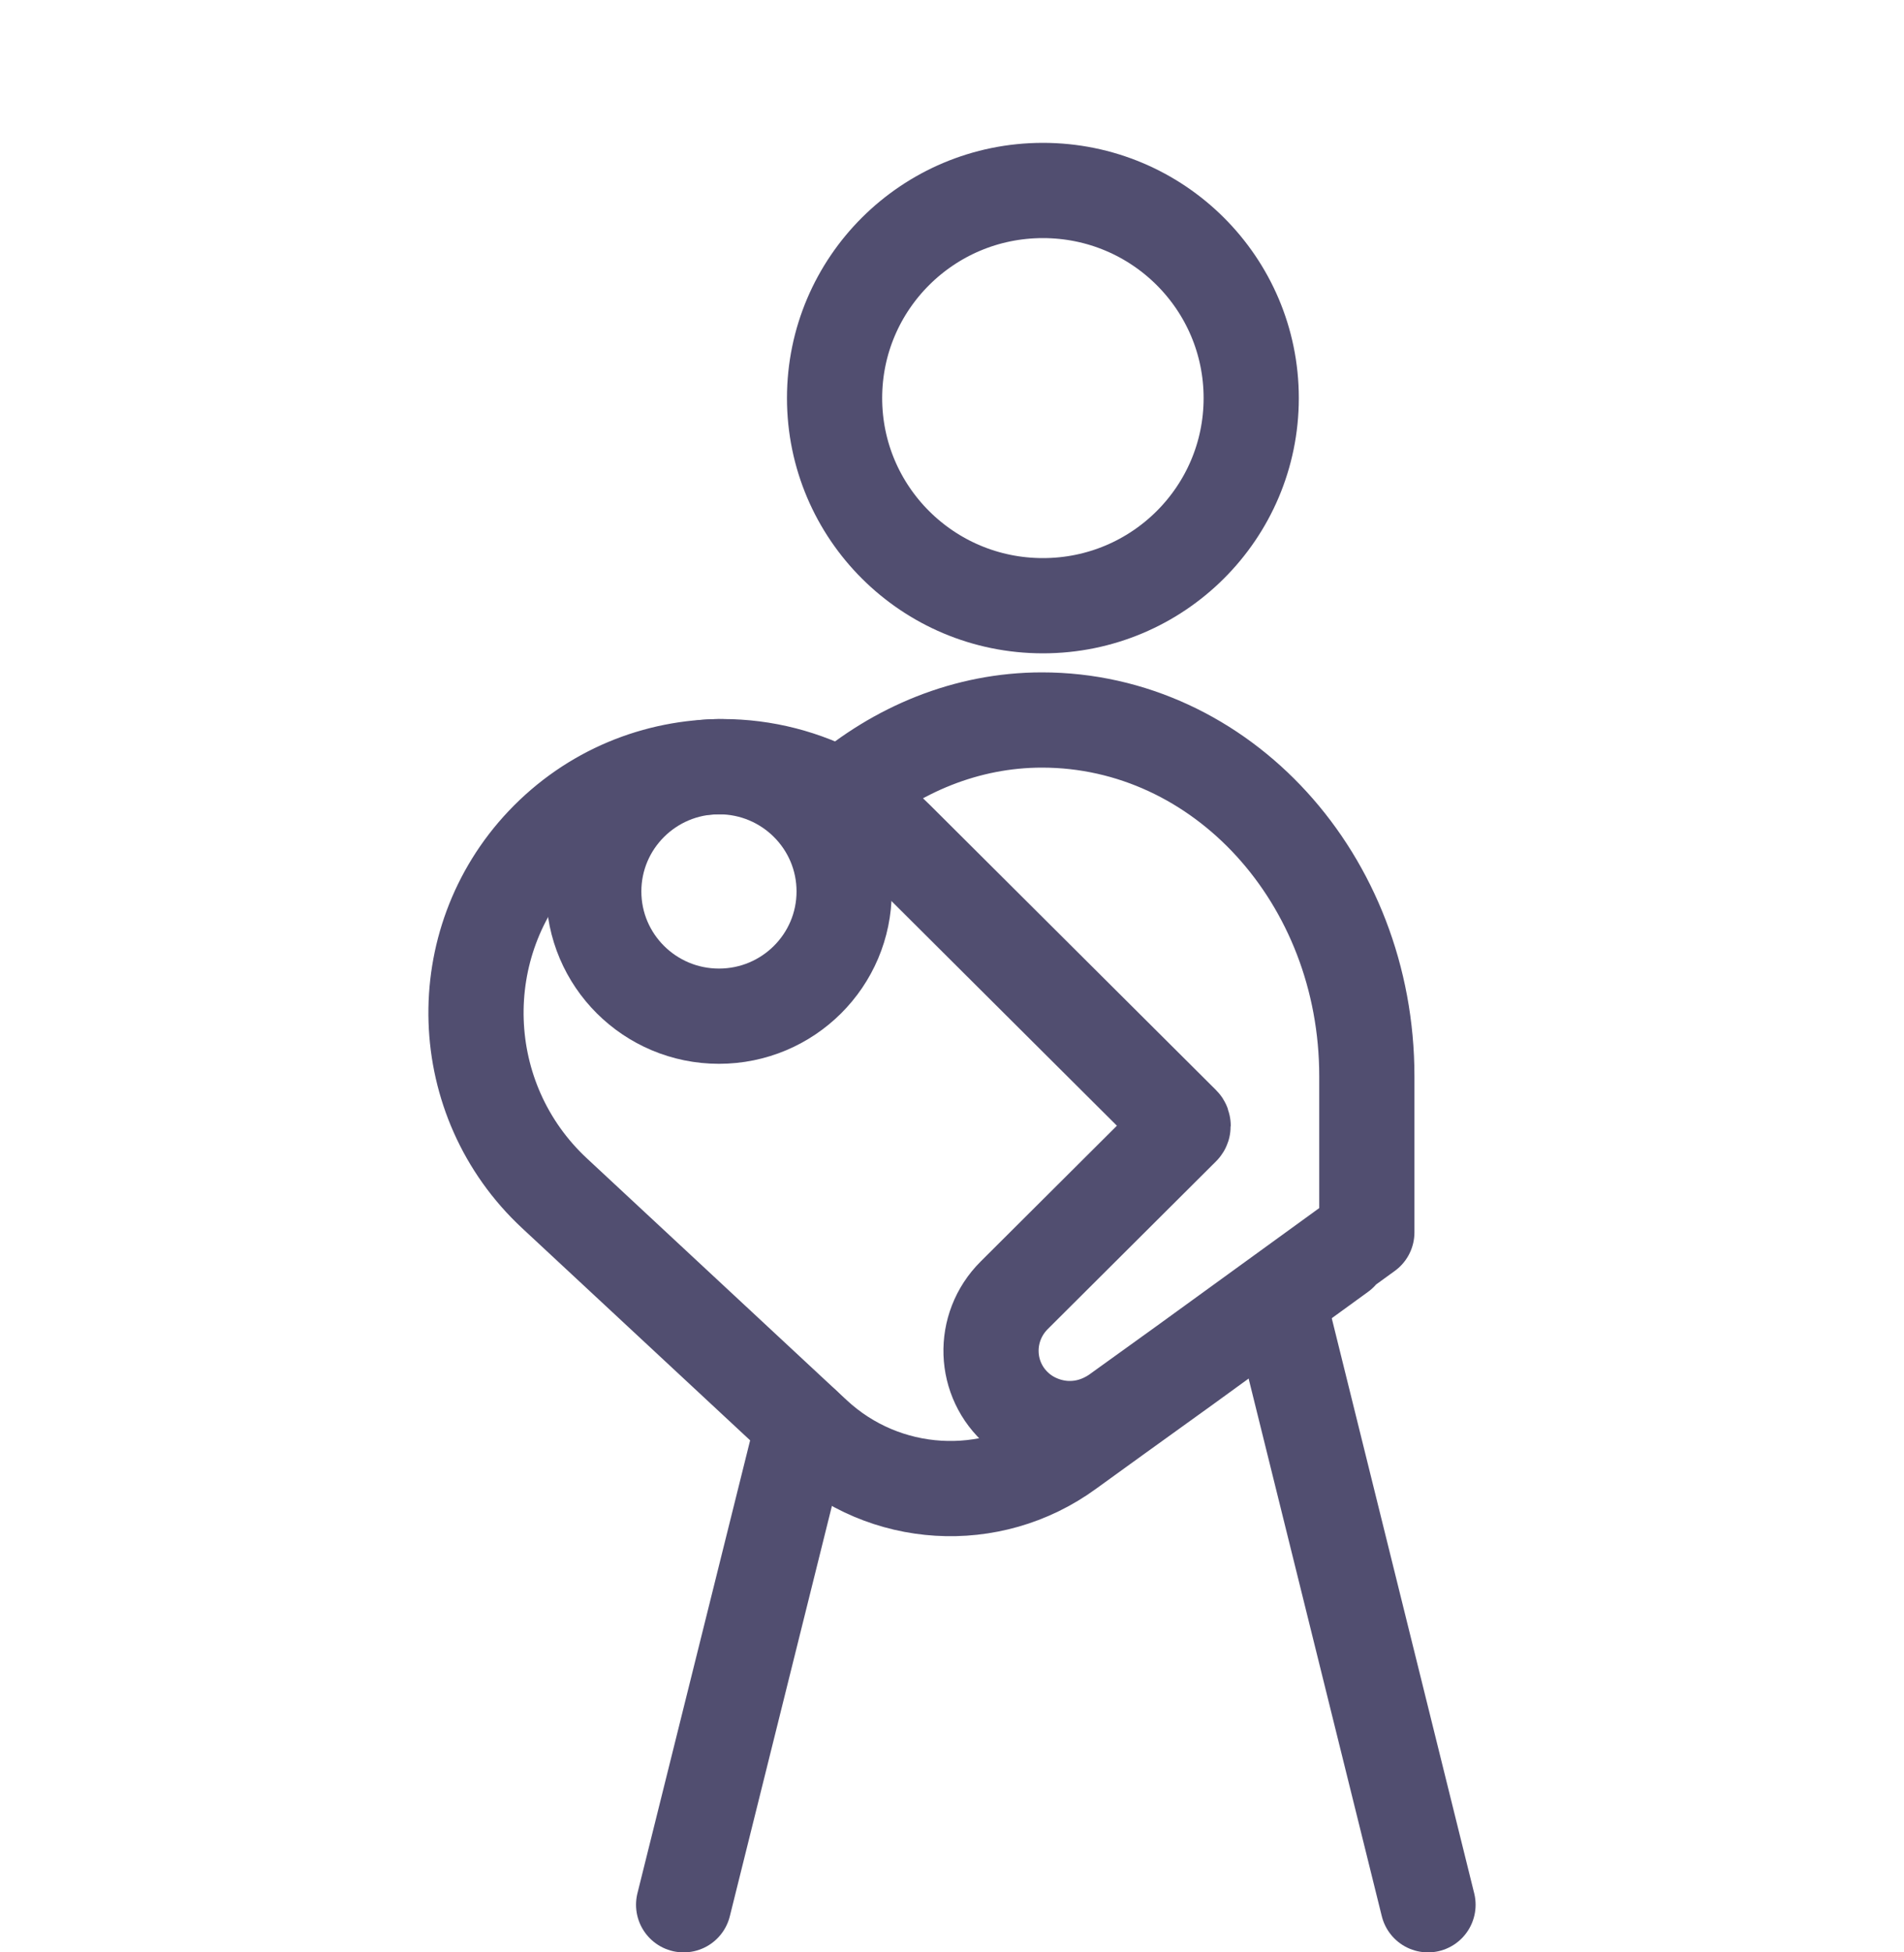 <?xml version="1.0" encoding="UTF-8"?> <svg xmlns="http://www.w3.org/2000/svg" width="40" height="41" viewBox="0 0 40 41" fill="none"><path d="M21.91 12.72C24.327 12.72 26.286 10.768 26.286 8.36C26.286 5.952 24.327 4 21.91 4C19.493 4 17.533 5.952 17.533 8.36C17.533 10.768 19.493 12.72 21.91 12.72Z" stroke="#514E70" stroke-width="2" stroke-miterlimit="10" stroke-linecap="round" stroke-linejoin="round"></path><path d="M28.153 26.32L24.901 28.68L23.456 29.72L22.432 30.46C20.806 31.64 18.577 31.5 17.112 30.14L11.651 25.06C9.543 23.1 9.443 19.8 11.411 17.72C12.434 16.64 13.799 16.1 15.185 16.1C16.048 16.1 16.911 16.32 17.674 16.74C18.838 15.74 20.304 15.12 21.89 15.12C25.664 15.12 28.715 18.46 28.715 22.6V25.88L24.881 28.66L23.436 29.7C23.134 29.9 22.813 30 22.472 30C22.09 30 21.689 29.86 21.388 29.6C20.665 28.98 20.625 27.88 21.308 27.2L24.841 23.68C24.861 23.66 24.861 23.62 24.841 23.6L18.838 17.62C18.477 17.26 18.096 16.98 17.674 16.74" stroke="#514E70" stroke-width="2" stroke-miterlimit="10" stroke-linecap="round" stroke-linejoin="round"></path><path d="M15.104 21.34C16.557 21.34 17.734 20.167 17.734 18.72C17.734 17.273 16.557 16.1 15.104 16.1C13.652 16.1 12.474 17.273 12.474 18.72C12.474 20.167 13.652 21.34 15.104 21.34Z" stroke="#514E70" stroke-width="2" stroke-miterlimit="10" stroke-linecap="round" stroke-linejoin="round"></path><path d="M16.871 29.92L14.362 40" stroke="#514E70" stroke-width="2" stroke-miterlimit="10" stroke-linecap="round" stroke-linejoin="round"></path><path d="M26.848 27.28L30 40" stroke="#514E70" stroke-width="2" stroke-miterlimit="10" stroke-linecap="round" stroke-linejoin="round"></path></svg> 